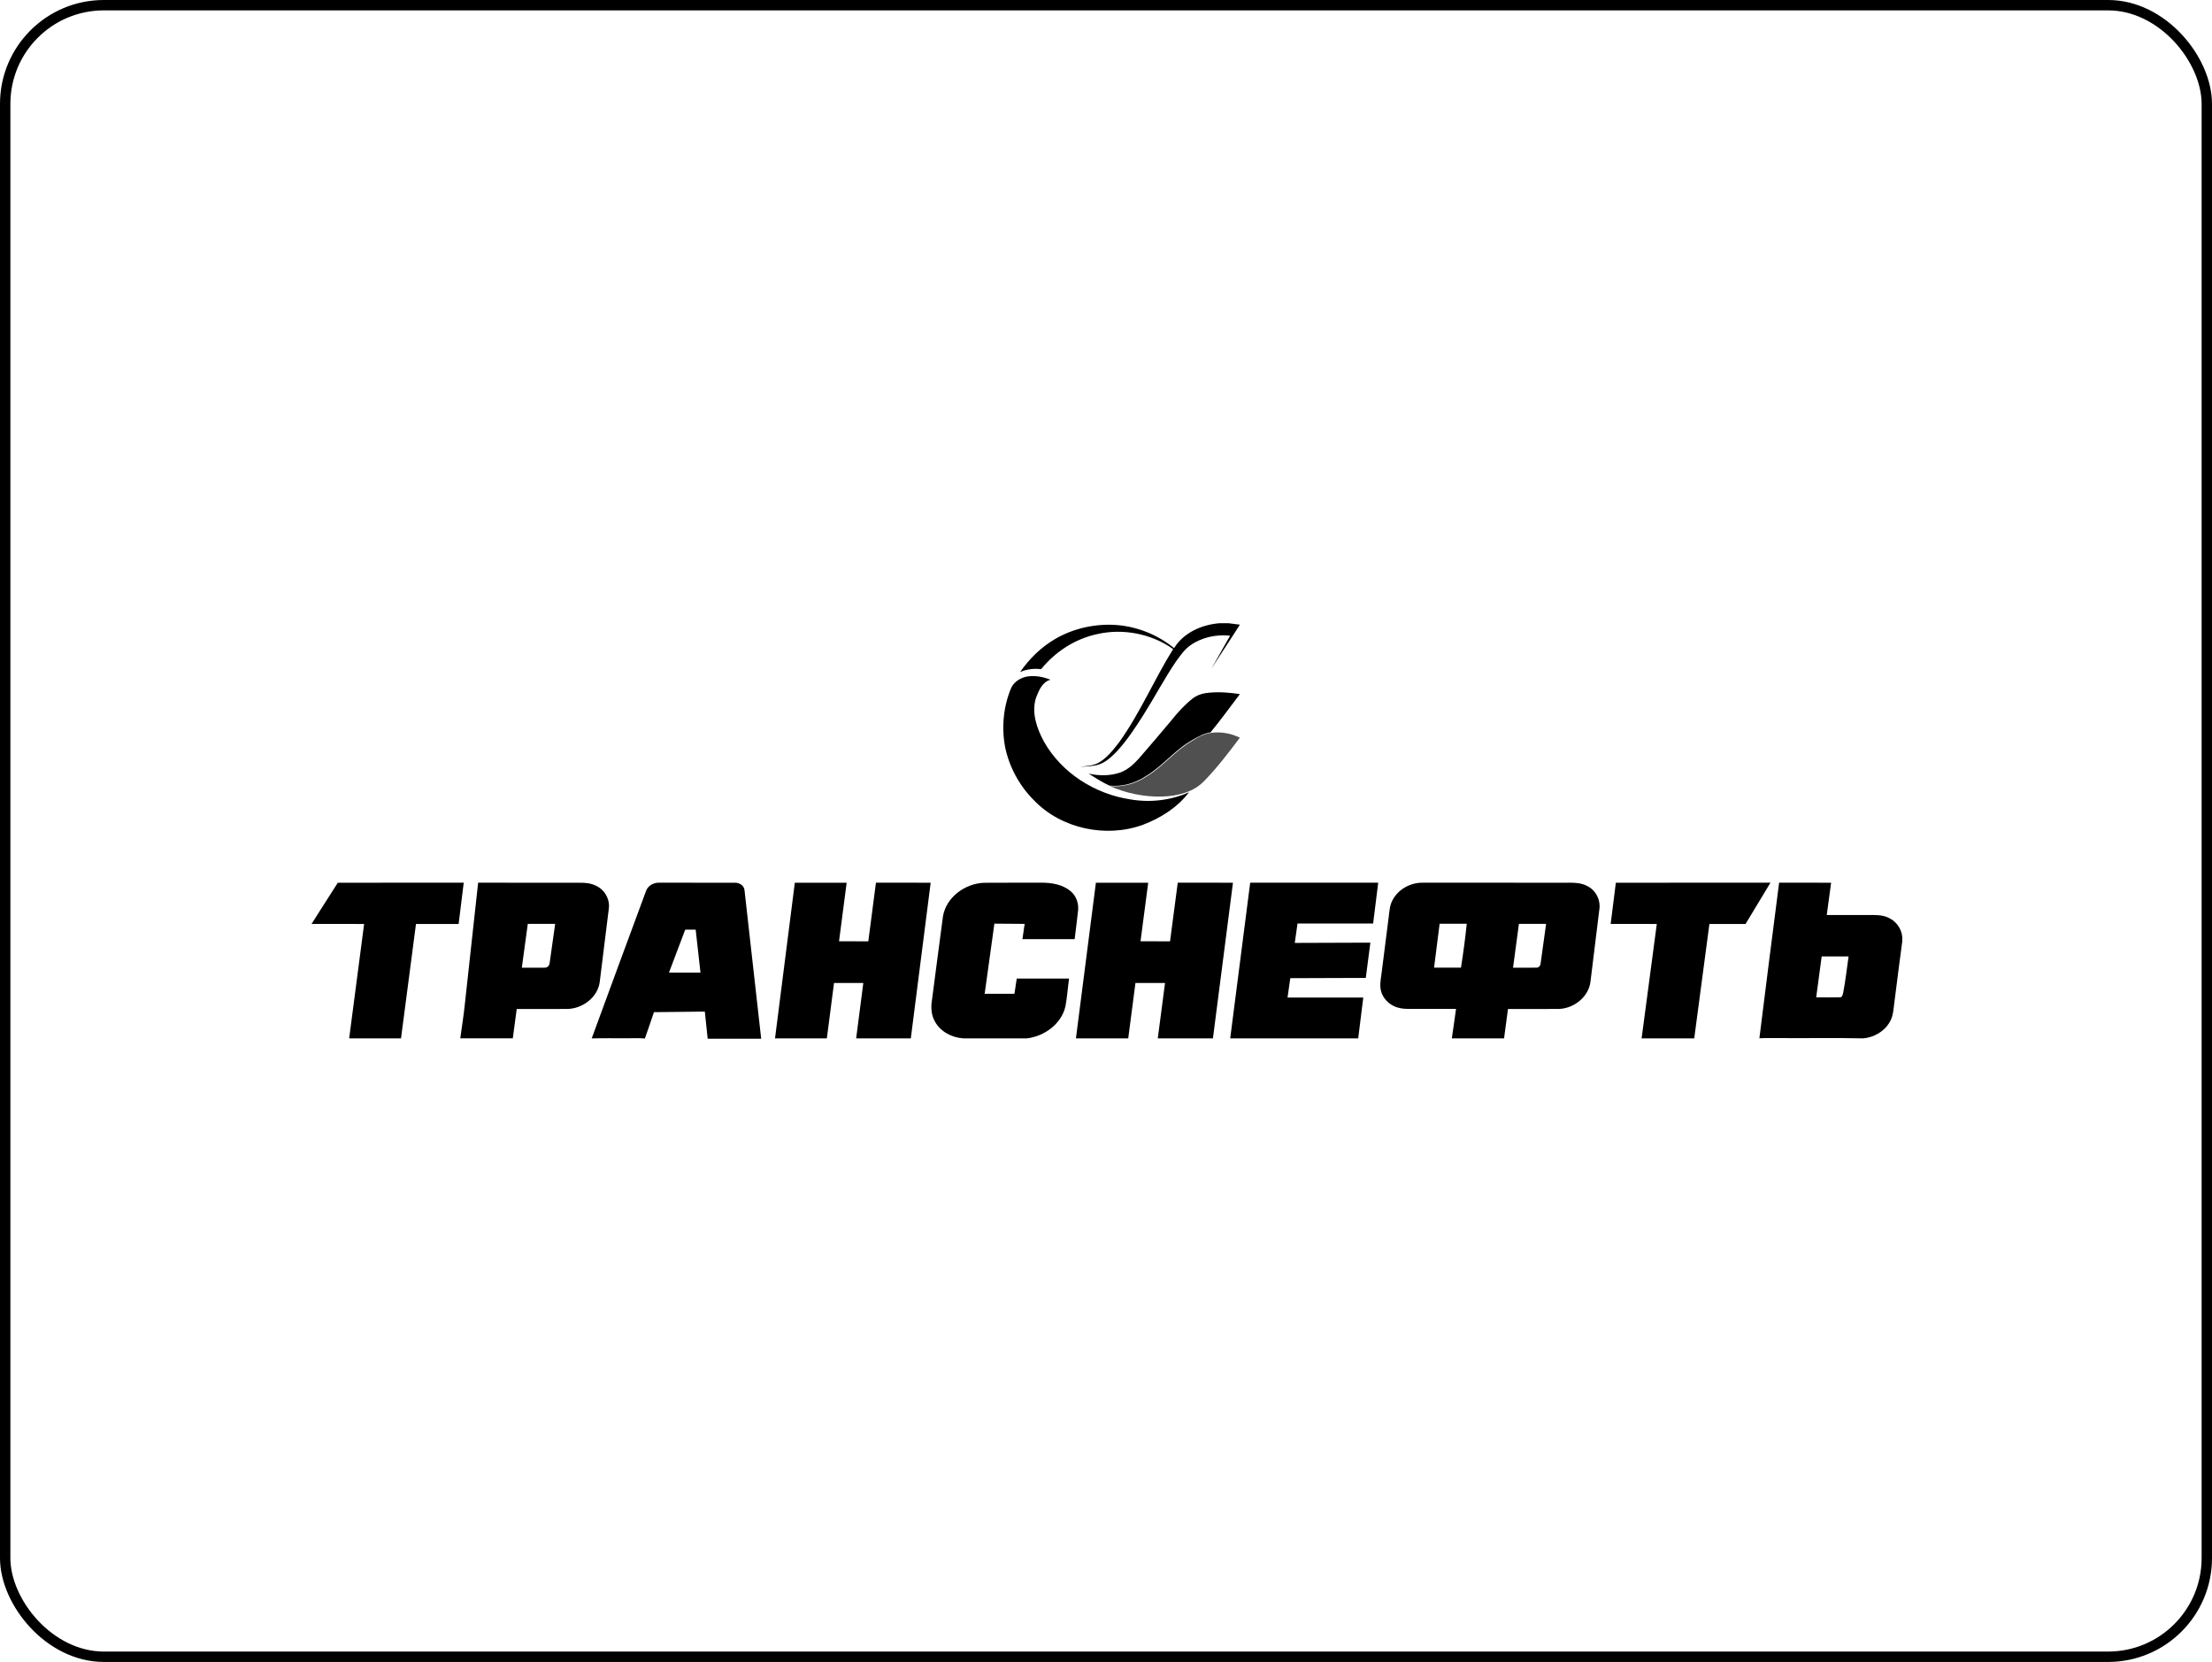 <?xml version="1.0" encoding="UTF-8"?> <svg xmlns="http://www.w3.org/2000/svg" width="213" height="160" viewBox="0 0 213 160" fill="none"><rect x="0.5" y="0.5" width="212" height="159" rx="9.5" stroke="black"></rect><path fill-rule="evenodd" clip-rule="evenodd" d="M32.528 84.982C36.569 84.977 40.613 84.98 44.654 84.98C44.491 86.302 44.327 87.627 44.163 88.952C42.795 88.952 41.424 88.952 40.056 88.952C39.575 92.623 39.095 96.295 38.615 99.966C36.953 99.966 35.287 99.966 33.622 99.966C34.102 96.295 34.582 92.623 35.062 88.952C33.375 88.949 31.688 88.954 30 88.949C30.833 87.624 31.69 86.31 32.528 84.982Z" fill="black"></path><path fill-rule="evenodd" clip-rule="evenodd" d="M155.595 84.982C159.696 84.977 166.382 84.98 170.483 84.98L168.085 88.952C166.696 88.952 165.993 88.952 164.604 88.952C164.117 92.623 163.63 96.295 163.143 99.966C161.456 99.966 159.766 99.966 158.076 99.966C158.563 96.295 159.05 92.623 159.538 88.952C157.825 88.949 156.808 88.954 155.096 88.949L155.595 84.982Z" fill="black"></path><path fill-rule="evenodd" clip-rule="evenodd" d="M46.041 84.979C45.613 88.871 45.188 92.766 44.763 96.658C44.652 97.764 44.469 98.864 44.321 99.963C46.008 99.963 47.692 99.963 49.379 99.963C49.506 99.023 49.629 98.081 49.756 97.141C51.379 97.138 53.002 97.146 54.625 97.135C56.095 97.113 57.562 96.016 57.751 94.528C58.042 92.182 58.337 89.836 58.623 87.487C58.754 86.575 58.215 85.635 57.367 85.263C56.9 85.031 56.37 84.976 55.85 84.987C52.582 84.984 49.312 84.982 46.041 84.979ZM50.823 88.943C51.702 88.943 52.58 88.943 53.458 88.943C53.28 90.194 53.108 91.446 52.93 92.694C52.919 92.94 52.721 93.171 52.463 93.16C51.724 93.177 50.987 93.16 50.248 93.163C50.443 91.757 50.623 90.349 50.823 88.943Z" fill="black"></path><path fill-rule="evenodd" clip-rule="evenodd" d="M62.2 85.8C62.371 85.27 62.935 84.96 63.483 84.98C65.896 84.983 68.312 84.977 70.725 84.983C71.189 84.955 71.688 85.261 71.697 85.758C72.233 90.506 72.764 95.254 73.297 100C71.579 100 69.862 100 68.144 100C68.052 99.13 67.963 98.261 67.87 97.388C66.239 97.402 64.605 97.427 62.971 97.444C62.675 98.285 62.407 99.141 62.097 99.981C61.53 99.922 60.958 99.969 60.391 99.956C59.251 99.967 58.114 99.934 56.977 99.972C58.698 95.241 60.463 90.523 62.2 85.8ZM65.982 89.499C65.46 90.876 64.938 92.257 64.418 93.634C65.429 93.634 66.44 93.634 67.451 93.634C67.301 92.257 67.141 90.879 66.988 89.499C66.653 89.499 66.317 89.499 65.982 89.499Z" fill="black"></path><path fill-rule="evenodd" clip-rule="evenodd" d="M76.536 84.982C78.2 84.982 79.862 84.982 81.527 84.982C81.279 86.86 81.038 88.742 80.793 90.62C81.733 90.623 82.672 90.62 83.612 90.623C83.862 88.742 84.101 86.86 84.348 84.979C86.103 84.982 87.862 84.976 89.617 84.982C88.977 89.976 88.345 94.972 87.705 99.966C85.949 99.966 84.197 99.966 82.442 99.966C82.67 98.19 82.903 96.413 83.131 94.636C82.191 94.636 81.249 94.636 80.31 94.636C80.079 96.413 79.848 98.19 79.62 99.966C77.959 99.966 76.294 99.966 74.629 99.966C75.263 94.975 75.901 89.978 76.536 84.982Z" fill="black"></path><path fill-rule="evenodd" clip-rule="evenodd" d="M105.528 84.982C107.208 84.982 108.885 84.982 110.564 84.982C110.314 86.86 110.071 88.742 109.824 90.62C110.772 90.623 111.72 90.62 112.667 90.623C112.919 88.742 113.161 86.86 113.41 84.979C115.181 84.982 116.955 84.976 118.726 84.982C118.08 89.976 117.442 94.972 116.797 99.966C115.026 99.966 113.257 99.966 111.487 99.966C111.717 98.19 111.953 96.413 112.183 94.636C111.234 94.636 110.284 94.636 109.336 94.636C109.103 96.413 108.871 98.19 108.641 99.966C106.964 99.966 105.284 99.966 103.605 99.966C104.245 94.975 104.888 89.978 105.528 84.982Z" fill="black"></path><path fill-rule="evenodd" clip-rule="evenodd" d="M90.799 88.239C90.434 90.927 90.097 93.619 89.738 96.311C89.624 96.997 89.674 97.727 90.025 98.341C90.551 99.322 91.653 99.889 92.751 99.966H98.89C100.577 99.763 102.197 98.581 102.592 96.897C102.759 96.008 102.818 95.104 102.943 94.209C101.262 94.209 99.583 94.209 97.904 94.209C97.829 94.696 97.754 95.184 97.684 95.671C96.726 95.677 95.772 95.669 94.816 95.677C95.114 93.424 95.457 91.175 95.752 88.922C96.723 88.933 97.695 88.936 98.667 88.944C98.595 89.432 98.525 89.922 98.453 90.412C100.129 90.412 101.802 90.412 103.481 90.412C103.584 89.49 103.723 88.567 103.815 87.641C103.879 86.969 103.637 86.258 103.113 85.814C102.353 85.164 101.306 84.977 100.329 84.98C98.478 84.988 96.623 84.969 94.772 84.988C92.926 85.046 91.094 86.385 90.799 88.239Z" fill="black"></path><path fill-rule="evenodd" clip-rule="evenodd" d="M120.385 84.979C119.745 89.975 119.101 94.971 118.46 99.966H130.786C130.95 98.658 131.113 97.346 131.274 96.037C128.843 96.034 126.413 96.037 123.981 96.037C124.068 95.414 124.157 94.794 124.245 94.172C126.671 94.166 129.093 94.147 131.516 94.147C131.663 93.014 131.81 91.884 131.957 90.752C129.531 90.755 127.104 90.777 124.678 90.777C124.764 90.154 124.853 89.534 124.942 88.911C127.37 88.911 129.795 88.911 132.223 88.911C132.387 87.6 132.551 86.291 132.711 84.979C128.605 84.979 124.495 84.979 120.385 84.979Z" fill="black"></path><path fill-rule="evenodd" clip-rule="evenodd" d="M134.095 86.651C134.647 85.597 135.839 84.957 137.017 84.98C141.509 84.982 145.999 84.977 150.488 84.982C151.297 84.993 152.172 84.905 152.9 85.332C153.684 85.741 154.136 86.653 154.009 87.522C153.728 89.841 153.441 92.157 153.156 94.474C152.996 95.974 151.545 97.102 150.08 97.135C148.455 97.146 146.83 97.135 145.207 97.137C145.082 98.08 144.953 99.023 144.831 99.966H139.801C139.95 99.023 140.069 98.075 140.205 97.129C138.668 97.129 137.131 97.129 135.594 97.129C135.119 97.129 134.636 97.068 134.209 96.853C133.516 96.528 132.989 95.841 132.923 95.072C132.881 94.543 133.003 94.019 133.061 93.492C133.284 91.724 133.51 89.957 133.734 88.189C133.795 87.671 133.836 87.122 134.095 86.651ZM138.091 93.156C138.954 93.156 139.818 93.156 140.682 93.156C140.905 91.752 141.093 90.343 141.239 88.931C140.367 88.931 139.495 88.931 138.626 88.931C138.447 90.34 138.267 91.746 138.091 93.156ZM145.695 93.164C146.446 93.158 147.196 93.175 147.947 93.158C148.187 93.175 148.35 92.951 148.353 92.728C148.529 91.465 148.703 90.205 148.879 88.945C148.005 88.945 147.133 88.945 146.261 88.945C146.071 90.348 145.883 91.757 145.695 93.164Z" fill="black"></path><path fill-rule="evenodd" clip-rule="evenodd" d="M171.317 84.979C170.676 89.971 170.033 94.96 169.417 99.956C170.168 99.92 170.921 99.953 171.675 99.942C174.249 99.958 176.826 99.911 179.402 99.966C180.453 99.884 181.476 99.288 181.99 98.353C182.315 97.79 182.325 97.123 182.417 96.494C182.672 94.547 182.9 92.594 183.172 90.65V90.186C183.099 89.409 182.595 88.702 181.891 88.374C181.217 88.027 180.439 88.096 179.71 88.093C178.439 88.093 177.172 88.093 175.902 88.093C176.042 87.056 176.185 86.019 176.325 84.982C174.656 84.979 172.986 84.979 171.317 84.979ZM174.887 96.022C175.063 94.707 175.239 93.391 175.415 92.076C176.278 92.076 177.142 92.076 178.006 92.076C177.835 93.234 177.713 94.401 177.491 95.548C177.439 95.725 177.406 96.039 177.159 96.014C176.402 96.034 175.646 96.017 174.887 96.022Z" fill="black"></path><path fill-rule="evenodd" clip-rule="evenodd" d="M117.415 60H118.313C118.673 60.046 119.032 60.092 119.392 60.138C118.493 61.567 117.55 62.95 116.651 64.379C117.235 63.319 117.864 62.259 118.448 61.199C117.145 61.06 115.752 61.337 114.629 62.121C114.045 62.535 113.64 63.135 113.236 63.688C112.112 65.347 111.169 67.145 110.09 68.851C109.326 70.05 108.517 71.294 107.529 72.355C107.035 72.862 106.495 73.369 105.821 73.599C105.237 73.784 104.608 73.784 103.979 73.83C104.563 73.738 105.192 73.738 105.731 73.461C106.585 73 107.169 72.216 107.753 71.479C109.776 68.667 111.124 65.44 112.966 62.489C110.899 61.014 108.113 60.461 105.597 61.06C103.485 61.521 101.597 62.766 100.249 64.425C99.575 64.333 98.856 64.425 98.227 64.702C99.126 63.411 100.249 62.305 101.597 61.521C103.395 60.461 105.597 60 107.664 60.184C109.641 60.369 111.528 61.153 113.056 62.397C113.955 60.922 115.707 60.138 117.415 60Z" fill="black"></path><path fill-rule="evenodd" clip-rule="evenodd" d="M97.373 66.224C96.609 68.022 96.43 70.05 96.789 71.94C97.194 73.876 98.182 75.674 99.575 77.057C102.182 79.777 106.495 80.699 110.045 79.408C111.753 78.763 113.371 77.749 114.494 76.273C112.741 77.057 110.764 77.287 108.877 76.965C105.462 76.458 102.226 74.429 100.519 71.387C99.845 70.142 99.306 68.621 99.755 67.192C100.025 66.5 100.339 65.671 101.148 65.44C100.474 65.163 99.71 65.025 98.991 65.117C98.317 65.21 97.643 65.624 97.373 66.224Z" fill="black"></path><path fill-rule="evenodd" clip-rule="evenodd" d="M116.471 66.685C115.887 66.731 115.348 66.869 114.853 67.238C114.09 67.837 113.415 68.575 112.831 69.312C111.798 70.557 110.719 71.802 109.686 73C109.192 73.553 108.607 74.107 107.843 74.383C106.855 74.706 105.821 74.706 104.833 74.475C105.462 74.89 106.136 75.305 106.81 75.628C108.068 75.766 109.326 75.397 110.36 74.706C111.978 73.738 113.146 72.17 114.809 71.248C115.348 70.926 115.932 70.603 116.561 70.511C117.55 69.312 118.448 68.068 119.392 66.823C118.448 66.685 117.46 66.592 116.471 66.685Z" fill="black"></path><path fill-rule="evenodd" clip-rule="evenodd" d="M116.606 70.557C117.549 70.418 118.538 70.603 119.392 71.018C118.313 72.447 117.235 73.876 115.977 75.166C114.943 76.273 113.37 76.642 111.888 76.688C110.18 76.734 108.427 76.365 106.855 75.674C108.113 75.812 109.371 75.443 110.405 74.752C112.022 73.784 113.191 72.216 114.853 71.294C115.393 70.925 115.977 70.649 116.606 70.557Z" fill="#505050"></path></svg> 